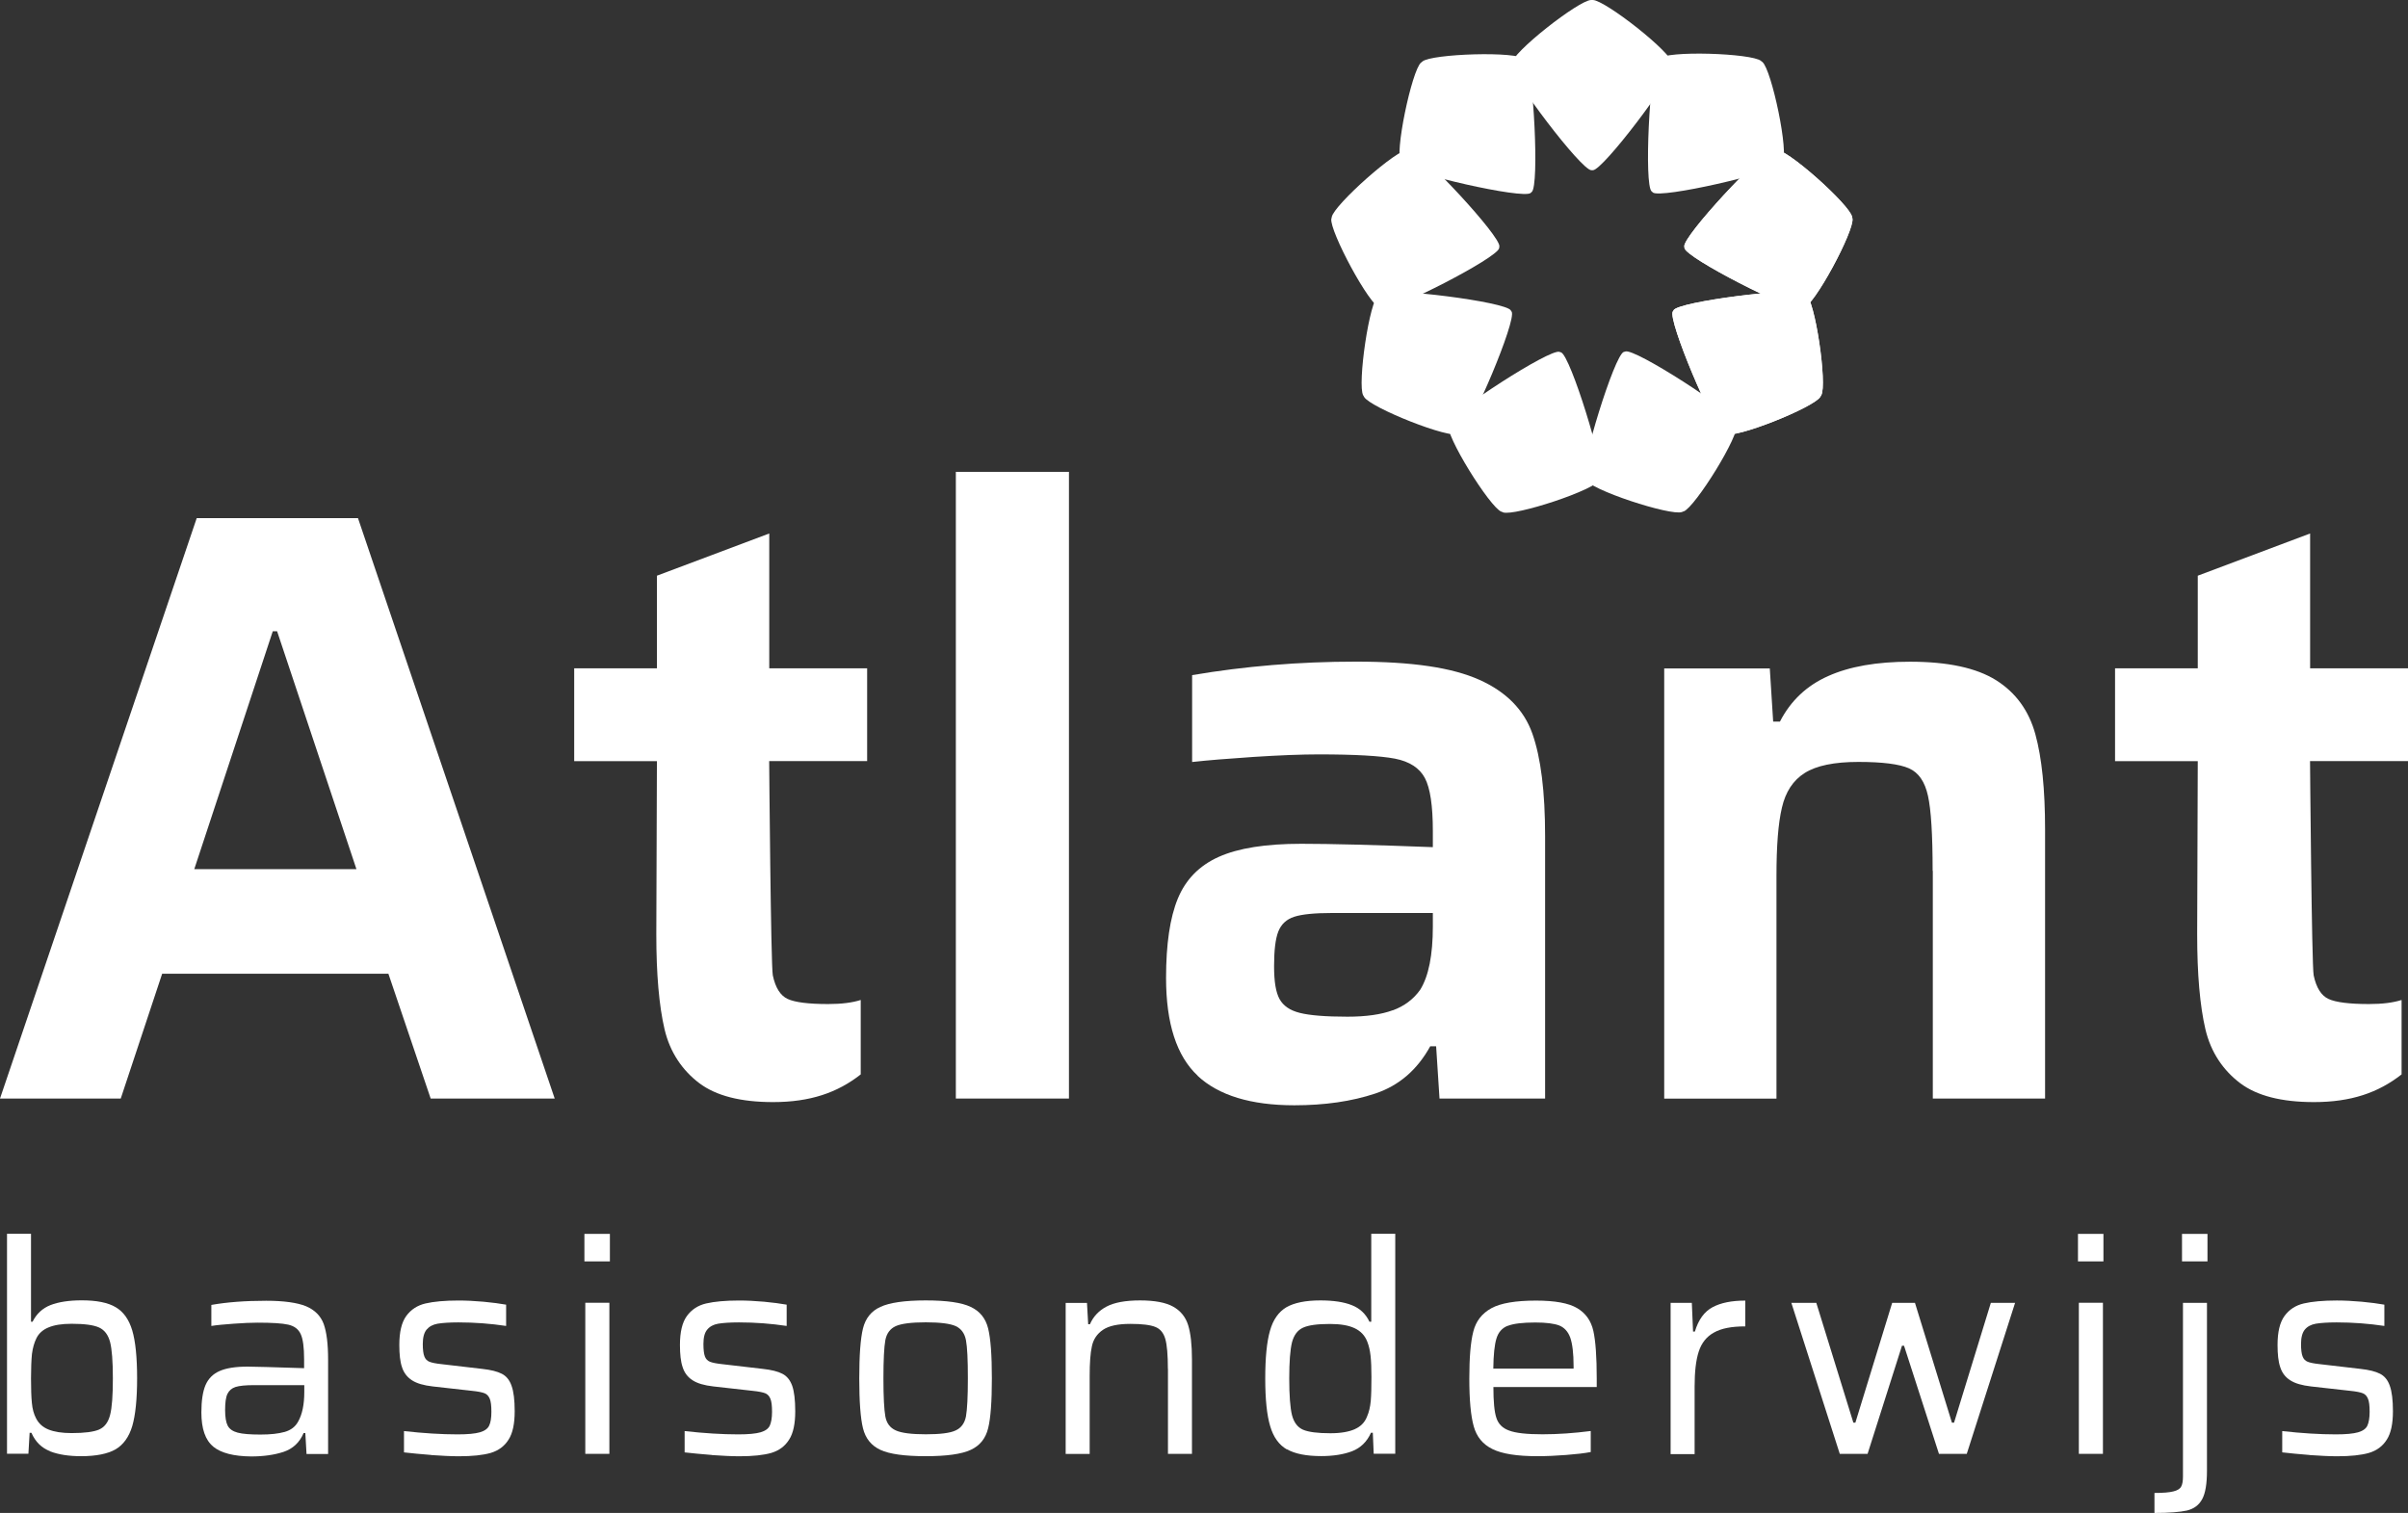 <svg width="148" height="93" viewBox="0 0 148 93" fill="none" xmlns="http://www.w3.org/2000/svg">
<rect x="0" y="0" width="148" height="93" fill="#333333" stroke="none"/>
<g id="Frame" clip-path="url(#clip0_56_11826)">
<g id="Group">
<path id="Vector" d="M6.09 87.872C6.426 87.729 6.649 87.431 6.766 86.979C6.884 86.527 6.937 85.777 6.937 84.723C6.937 83.67 6.878 82.936 6.766 82.495C6.649 82.053 6.426 81.755 6.09 81.601C5.755 81.447 5.196 81.372 4.403 81.372C3.806 81.372 3.333 81.447 2.981 81.596C2.63 81.739 2.38 81.968 2.236 82.266C2.103 82.537 2.012 82.856 1.964 83.229C1.927 83.606 1.906 84.101 1.906 84.723C1.906 85.346 1.922 85.872 1.959 86.234C1.991 86.601 2.076 86.915 2.215 87.181C2.374 87.495 2.625 87.729 2.981 87.872C3.338 88.016 3.806 88.091 4.403 88.091C5.196 88.091 5.76 88.016 6.096 87.872M3.082 89.207C2.561 89.005 2.177 88.633 1.932 88.075H1.821L1.746 89.362H0.431V75.841H1.906V81.245H2.002C2.241 80.761 2.614 80.415 3.104 80.223C3.593 80.032 4.238 79.931 5.026 79.931C5.936 79.931 6.633 80.069 7.107 80.351C7.586 80.628 7.927 81.106 8.129 81.782C8.326 82.452 8.427 83.431 8.427 84.718C8.427 86.005 8.326 86.984 8.129 87.66C7.927 88.335 7.581 88.808 7.102 89.091C6.617 89.367 5.909 89.511 4.988 89.511C4.238 89.511 3.599 89.415 3.077 89.213" fill="white"/>
<path id="Vector_2" d="M17.494 88.021C17.877 87.91 18.154 87.702 18.324 87.383C18.574 86.947 18.702 86.341 18.702 85.564V85.144H15.604C15.092 85.144 14.72 85.181 14.48 85.255C14.246 85.33 14.081 85.474 13.98 85.681C13.879 85.888 13.836 86.229 13.836 86.67C13.836 87.112 13.889 87.431 13.996 87.638C14.108 87.846 14.31 87.984 14.608 88.064C14.906 88.144 15.375 88.181 16.003 88.181C16.631 88.181 17.105 88.128 17.488 88.021M13.107 88.92C12.622 88.527 12.377 87.825 12.377 86.819C12.377 86.101 12.463 85.543 12.628 85.149C12.798 84.75 13.091 84.452 13.495 84.277C13.9 84.096 14.48 84.005 15.215 84.005C15.566 84.005 16.727 84.037 18.691 84.101V83.553C18.691 82.825 18.622 82.309 18.484 82.011C18.345 81.702 18.09 81.511 17.717 81.426C17.345 81.341 16.716 81.303 15.827 81.303C15.439 81.303 14.954 81.325 14.363 81.367C13.772 81.41 13.314 81.452 12.99 81.505V80.213C13.948 80.043 15.071 79.957 16.36 79.957C17.451 79.957 18.271 80.075 18.808 80.293C19.346 80.521 19.708 80.883 19.895 81.383C20.076 81.888 20.166 82.617 20.166 83.575V89.378H18.84L18.766 88.091H18.66C18.409 88.676 17.999 89.053 17.43 89.245C16.865 89.431 16.2 89.527 15.433 89.527C14.368 89.516 13.591 89.319 13.107 88.926" fill="white"/>
<path id="Vector_3" d="M26.502 89.436C25.868 89.388 25.309 89.33 24.83 89.277V87.968C26.028 88.101 27.13 88.17 28.125 88.17C28.743 88.17 29.195 88.128 29.494 88.043C29.786 87.957 29.978 87.819 30.063 87.633C30.154 87.447 30.202 87.165 30.202 86.787C30.202 86.41 30.17 86.138 30.101 85.979C30.031 85.814 29.93 85.702 29.786 85.644C29.637 85.585 29.387 85.532 29.02 85.495L26.597 85.223C26.038 85.16 25.613 85.037 25.314 84.841C25.022 84.649 24.814 84.378 24.707 84.037C24.59 83.697 24.543 83.245 24.543 82.67C24.543 81.883 24.681 81.293 24.968 80.894C25.256 80.5 25.65 80.239 26.156 80.122C26.661 80.005 27.332 79.942 28.189 79.942C28.663 79.942 29.174 79.968 29.717 80.016C30.265 80.069 30.723 80.128 31.107 80.197V81.505C30.159 81.362 29.18 81.287 28.173 81.287C27.614 81.287 27.188 81.319 26.896 81.367C26.603 81.42 26.384 81.537 26.22 81.729C26.065 81.915 25.985 82.213 25.985 82.612C25.985 82.963 26.017 83.218 26.081 83.378C26.14 83.537 26.246 83.649 26.395 83.707C26.544 83.766 26.779 83.814 27.119 83.851L29.632 84.144C30.17 84.202 30.569 84.303 30.846 84.447C31.117 84.585 31.32 84.83 31.442 85.186C31.57 85.537 31.634 86.059 31.634 86.75C31.634 87.516 31.511 88.101 31.256 88.495C31.006 88.894 30.643 89.165 30.164 89.309C29.685 89.447 29.036 89.516 28.205 89.516C27.71 89.516 27.146 89.484 26.512 89.442" fill="white"/>
</g>
<path id="Vector_4" d="M35.973 80.08V89.367H37.453V80.08H35.973ZM35.919 77.537H37.485V75.846H35.919V77.537Z" fill="white"/>
<g id="Group_2">
<path id="Vector_5" d="M43.751 89.436C43.117 89.388 42.558 89.33 42.079 89.277V87.968C43.277 88.101 44.379 88.17 45.374 88.17C45.992 88.17 46.444 88.128 46.743 88.043C47.035 87.957 47.227 87.819 47.312 87.633C47.397 87.447 47.451 87.165 47.451 86.787C47.451 86.41 47.419 86.138 47.349 85.979C47.28 85.814 47.179 85.702 47.035 85.644C46.886 85.585 46.636 85.532 46.269 85.495L43.846 85.223C43.288 85.16 42.862 85.037 42.563 84.841C42.265 84.649 42.063 84.378 41.956 84.037C41.839 83.697 41.791 83.245 41.791 82.67C41.791 81.883 41.93 81.293 42.217 80.894C42.505 80.5 42.899 80.239 43.405 80.122C43.91 80.005 44.581 79.942 45.433 79.942C45.907 79.942 46.418 79.968 46.961 80.016C47.509 80.069 47.967 80.128 48.35 80.197V81.505C47.403 81.362 46.423 81.287 45.417 81.287C44.858 81.287 44.432 81.319 44.139 81.367C43.846 81.42 43.628 81.537 43.468 81.729C43.309 81.915 43.234 82.213 43.234 82.612C43.234 82.963 43.266 83.218 43.325 83.378C43.383 83.537 43.49 83.649 43.639 83.707C43.783 83.766 44.028 83.814 44.363 83.851L46.881 84.144C47.413 84.202 47.818 84.303 48.09 84.447C48.361 84.585 48.563 84.83 48.691 85.186C48.813 85.537 48.877 86.059 48.877 86.75C48.877 87.516 48.755 88.101 48.499 88.495C48.249 88.894 47.887 89.165 47.408 89.309C46.924 89.447 46.274 89.516 45.449 89.516C44.954 89.516 44.384 89.484 43.756 89.442" fill="white"/>
<path id="Vector_6" d="M58.742 87.925C59.078 87.771 59.291 87.479 59.37 87.064C59.445 86.644 59.487 85.867 59.487 84.723C59.487 83.58 59.45 82.803 59.37 82.383C59.291 81.963 59.078 81.675 58.742 81.516C58.401 81.362 57.789 81.282 56.9 81.282C56.011 81.282 55.399 81.362 55.053 81.516C54.707 81.675 54.494 81.963 54.414 82.383C54.339 82.803 54.297 83.58 54.297 84.723C54.297 85.867 54.339 86.644 54.414 87.064C54.489 87.484 54.707 87.771 55.053 87.925C55.399 88.085 56.016 88.165 56.9 88.165C57.784 88.165 58.401 88.09 58.742 87.925ZM54.111 89.122C53.551 88.862 53.195 88.42 53.04 87.793C52.886 87.165 52.812 86.144 52.812 84.729C52.812 83.314 52.886 82.287 53.04 81.66C53.195 81.037 53.546 80.59 54.111 80.335C54.669 80.075 55.596 79.936 56.895 79.936C58.194 79.936 59.109 80.069 59.663 80.335C60.222 80.596 60.579 81.037 60.733 81.66C60.888 82.287 60.962 83.308 60.962 84.729C60.962 86.149 60.888 87.17 60.733 87.793C60.579 88.42 60.227 88.862 59.663 89.122C59.104 89.383 58.183 89.511 56.895 89.511C55.606 89.511 54.669 89.383 54.111 89.122Z" fill="white"/>
<path id="Vector_7" d="M71.78 84.144C71.78 83.282 71.727 82.665 71.62 82.298C71.509 81.925 71.306 81.681 71.003 81.564C70.699 81.442 70.194 81.378 69.475 81.378C68.708 81.378 68.149 81.5 67.787 81.745C67.431 81.989 67.202 82.319 67.111 82.75C67.015 83.175 66.973 83.787 66.973 84.59V89.372H65.498V80.09H66.808L66.882 81.399H66.989C67.196 80.925 67.537 80.564 68.011 80.314C68.485 80.064 69.171 79.936 70.071 79.936C70.971 79.936 71.647 80.064 72.105 80.319C72.563 80.575 72.871 80.957 73.026 81.457C73.18 81.957 73.26 82.66 73.26 83.558V89.367H71.785V84.144H71.78Z" fill="white"/>
<path id="Vector_8" d="M83.274 87.846C83.636 87.686 83.886 87.426 84.02 87.075C84.142 86.798 84.216 86.479 84.249 86.117C84.28 85.761 84.291 85.266 84.291 84.638C84.291 84.117 84.275 83.686 84.238 83.346C84.201 83.005 84.131 82.713 84.035 82.473C83.892 82.096 83.631 81.819 83.258 81.644C82.886 81.468 82.385 81.383 81.736 81.383C80.969 81.383 80.421 81.457 80.085 81.612C79.75 81.766 79.526 82.069 79.409 82.511C79.297 82.963 79.239 83.702 79.239 84.734C79.239 85.766 79.297 86.543 79.409 86.989C79.526 87.436 79.75 87.734 80.085 87.883C80.421 88.027 80.98 88.101 81.773 88.101C82.406 88.101 82.907 88.011 83.269 87.851M79.095 89.096C78.611 88.819 78.265 88.341 78.068 87.665C77.865 86.995 77.764 86.016 77.764 84.739C77.764 83.463 77.86 82.473 78.057 81.793C78.249 81.112 78.589 80.638 79.063 80.356C79.548 80.08 80.24 79.936 81.15 79.936C81.949 79.936 82.598 80.032 83.088 80.229C83.578 80.42 83.94 80.761 84.169 81.245H84.28V75.841H85.755V89.362H84.43L84.376 88.069H84.264C84.014 88.628 83.62 89.005 83.099 89.207C82.577 89.404 81.943 89.505 81.209 89.505C80.293 89.505 79.585 89.367 79.1 89.085" fill="white"/>
<path id="Vector_9" d="M92.665 81.495C92.319 81.633 92.09 81.894 91.973 82.282C91.856 82.66 91.792 83.282 91.781 84.128H96.716V83.984C96.716 83.181 96.642 82.596 96.509 82.218C96.37 81.841 96.136 81.596 95.827 81.474C95.513 81.356 95.023 81.293 94.369 81.293C93.581 81.293 93.016 81.362 92.67 81.5M98.143 85.261H91.787C91.787 86.149 91.845 86.782 91.968 87.149C92.085 87.527 92.351 87.793 92.756 87.936C93.16 88.091 93.847 88.165 94.805 88.165C95.763 88.165 96.732 88.096 97.77 87.963V89.255C97.387 89.33 96.876 89.388 96.259 89.436C95.641 89.484 95.05 89.511 94.491 89.511C93.24 89.511 92.319 89.367 91.733 89.075C91.137 88.787 90.754 88.314 90.578 87.676C90.397 87.032 90.307 86.053 90.307 84.745C90.307 83.436 90.386 82.495 90.552 81.851C90.711 81.213 91.084 80.734 91.664 80.415C92.239 80.101 93.155 79.947 94.406 79.947C95.572 79.947 96.413 80.101 96.935 80.41C97.456 80.718 97.787 81.181 97.93 81.809C98.069 82.436 98.138 83.41 98.138 84.729V85.255L98.143 85.261Z" fill="white"/>
<path id="Vector_10" d="M102.674 80.085H103.983L104.058 81.851H104.17C104.388 81.122 104.75 80.622 105.261 80.351C105.767 80.08 106.438 79.947 107.268 79.947V81.532C106.427 81.532 105.788 81.654 105.336 81.915C104.883 82.165 104.574 82.559 104.404 83.091C104.234 83.617 104.154 84.33 104.154 85.229V89.383H102.679V80.096L102.674 80.085Z" fill="white"/>
</g>
<path id="Vector_11" d="M122.361 80.085L120.098 87.452H119.97L117.697 80.085H116.297L114.034 87.452H113.912L111.633 80.085H110.1L113.076 89.367H114.785L116.899 82.723H117.026L119.172 89.367H120.881L123.851 80.085H122.361Z" fill="white"/>
<path id="Vector_12" d="M127.77 80.08V89.367H129.25V80.08H127.77ZM127.716 77.537H129.281V75.846H127.716V77.537Z" fill="white"/>
<g id="Group_3">
<path id="Vector_13" d="M134.11 75.846H135.676V77.537H134.11V75.846ZM132.417 91.771C132.95 91.771 133.338 91.739 133.583 91.675C133.823 91.617 133.983 91.521 134.057 91.383C134.132 91.25 134.169 91.043 134.169 90.766V80.085H135.644V90.404C135.644 91.207 135.548 91.787 135.351 92.149C135.154 92.516 134.845 92.745 134.414 92.851C133.983 92.947 133.317 93 132.417 93V91.766V91.771Z" fill="white"/>
<path id="Vector_14" d="M141.942 89.436C141.308 89.388 140.749 89.33 140.27 89.276V87.968C141.468 88.101 142.57 88.17 143.565 88.17C144.183 88.17 144.635 88.128 144.933 88.043C145.226 87.957 145.418 87.819 145.503 87.633C145.588 87.447 145.642 87.165 145.642 86.787C145.642 86.409 145.61 86.138 145.54 85.979C145.471 85.814 145.37 85.702 145.226 85.644C145.077 85.585 144.827 85.532 144.46 85.495L142.037 85.223C141.478 85.159 141.053 85.037 140.754 84.84C140.456 84.649 140.254 84.378 140.147 84.037C140.03 83.697 139.982 83.245 139.982 82.67C139.982 81.883 140.121 81.293 140.408 80.894C140.696 80.5 141.09 80.239 141.596 80.122C142.101 80.005 142.772 79.941 143.629 79.941C144.103 79.941 144.614 79.968 145.157 80.016C145.705 80.069 146.163 80.128 146.547 80.197V81.505C145.599 81.362 144.619 81.287 143.613 81.287C143.054 81.287 142.628 81.319 142.336 81.367C142.043 81.42 141.819 81.537 141.659 81.729C141.505 81.915 141.425 82.213 141.425 82.612C141.425 82.963 141.457 83.218 141.521 83.378C141.58 83.537 141.686 83.649 141.835 83.707C141.979 83.766 142.218 83.814 142.559 83.851L145.072 84.144C145.61 84.202 146.009 84.303 146.286 84.447C146.557 84.585 146.76 84.83 146.882 85.186C147.01 85.537 147.074 86.058 147.074 86.75C147.074 87.516 146.951 88.101 146.696 88.495C146.445 88.894 146.083 89.165 145.604 89.308C145.125 89.447 144.476 89.516 143.645 89.516C143.15 89.516 142.58 89.484 141.952 89.441" fill="white"/>
</g>
<path id="Vector_15" d="M16.765 38.803H17.031L21.907 53.425H11.941L16.765 38.803ZM12.09 31.851L0 67.527H7.421L9.966 59.856H23.872L26.47 67.527H34.093L22.003 31.851H12.09Z" fill="white"/>
<path id="Vector_16" d="M65.7 29.005H58.748V67.527H65.7V29.005Z" fill="white"/>
<path id="Vector_17" d="M85.6 62.106C86.308 61.846 86.873 61.425 87.288 60.84C87.804 60.011 88.065 58.713 88.065 56.952V56.122H81.836C80.798 56.122 80.037 56.197 79.552 56.351C79.068 56.505 78.743 56.814 78.567 57.261C78.392 57.707 78.307 58.415 78.307 59.388C78.307 60.362 78.418 60.995 78.642 61.41C78.871 61.824 79.281 62.112 79.888 62.261C80.495 62.415 81.469 62.495 82.816 62.495C83.966 62.495 84.887 62.362 85.595 62.101M73.611 66.122C72.317 64.915 71.668 62.91 71.668 60.112C71.668 58.037 71.907 56.41 72.392 55.234C72.876 54.059 73.718 53.202 74.91 52.67C76.108 52.133 77.79 51.867 79.973 51.867C81.772 51.867 84.466 51.936 88.065 52.074V51.09C88.065 49.532 87.905 48.447 87.575 47.824C87.245 47.207 86.633 46.809 85.733 46.633C84.834 46.463 83.274 46.372 81.059 46.372C79.989 46.372 78.653 46.425 77.061 46.527C75.474 46.633 74.213 46.734 73.27 46.84V41.5C76.491 40.952 79.845 40.67 83.338 40.67C86.83 40.67 89.252 41.042 90.913 41.782C92.574 42.521 93.666 43.633 94.182 45.096C94.704 46.569 94.965 48.665 94.965 51.399V67.527H88.475L88.267 64.314H87.905C87.107 65.761 85.989 66.729 84.53 67.218C83.077 67.702 81.416 67.941 79.552 67.941C76.885 67.941 74.9 67.335 73.606 66.128" fill="white"/>
<path id="Vector_18" d="M118.783 53.527C118.783 51.314 118.688 49.777 118.496 48.915C118.304 48.048 117.921 47.489 117.33 47.229C116.739 46.968 115.701 46.835 114.216 46.835C112.73 46.835 111.634 47.064 110.92 47.516C110.212 47.963 109.744 48.67 109.52 49.644C109.291 50.612 109.185 52.011 109.185 53.84V67.532H102.285V41.09H108.775L108.982 44.356H109.398C110.058 43.075 111.043 42.144 112.358 41.559C113.673 40.968 115.35 40.675 117.394 40.675C119.715 40.675 121.472 41.053 122.686 41.814C123.894 42.575 124.698 43.681 125.097 45.133C125.497 46.585 125.694 48.537 125.694 50.989V67.527H118.794V53.527H118.783Z" fill="white"/>
<path id="Vector_19" d="M53.296 46.787V41.08H47.28V32.793L40.375 35.388V41.08H35.291V46.787H40.375L40.338 57.436C40.338 59.883 40.508 61.83 40.844 63.266C41.179 64.697 41.951 65.803 42.978 66.58C44.006 67.356 45.518 67.745 47.514 67.745C49.793 67.745 51.465 67.17 52.902 66.043V61.468C52.391 61.633 51.725 61.718 50.895 61.718C49.686 61.718 48.856 61.612 48.409 61.404C47.962 61.197 47.658 60.713 47.498 59.952C47.376 59.335 47.275 46.782 47.275 46.782H53.291L53.296 46.787Z" fill="white"/>
<path id="Vector_20" d="M148 46.787V41.08H141.984V32.793L135.079 35.388V41.08H129.995V46.787H135.079L135.042 57.436C135.042 59.883 135.212 61.83 135.548 63.266C135.883 64.697 136.655 65.803 137.683 66.58C138.71 67.356 140.222 67.745 142.218 67.745C144.497 67.745 146.169 67.17 147.606 66.043V61.468C147.095 61.633 146.43 61.718 145.599 61.718C144.391 61.718 143.56 61.612 143.113 61.404C142.666 61.197 142.362 60.713 142.202 59.952C142.08 59.335 141.979 46.782 141.979 46.782H147.995L148 46.787Z" fill="white"/>
<path id="Vector_21" d="M102.812 3.957C102.812 3.255 98.633 0 97.898 0C97.888 0 97.861 0 97.845 0C97.829 0 97.808 0 97.792 0C97.057 0 92.878 3.255 92.878 3.957C92.878 3.973 92.878 3.989 92.878 4.011C92.878 4.027 92.878 4.048 92.878 4.064C92.878 4.766 97.185 10.463 97.808 10.463C97.818 10.463 97.84 10.463 97.856 10.463C97.866 10.463 97.888 10.463 97.903 10.463C98.521 10.463 102.823 4.761 102.823 4.064C102.823 4.053 102.823 4.032 102.823 4.011C102.823 3.989 102.823 3.973 102.823 3.957" fill="white"/>
<path id="Vector_22" d="M93.741 3.654C93.293 3.122 87.991 3.308 87.427 3.777C87.416 3.787 87.395 3.803 87.384 3.819C87.374 3.83 87.352 3.84 87.336 3.851C86.777 4.324 85.67 9.511 86.117 10.037C86.128 10.048 86.144 10.064 86.154 10.074C86.165 10.09 86.17 10.106 86.186 10.122C86.633 10.654 93.602 12.255 94.076 11.862C94.087 11.851 94.097 11.835 94.108 11.83C94.119 11.819 94.135 11.809 94.145 11.798C94.619 11.399 94.241 4.271 93.799 3.739C93.789 3.729 93.773 3.713 93.762 3.702C93.751 3.691 93.746 3.67 93.73 3.66" fill="white"/>
<path id="Vector_23" d="M86.606 9.191C85.92 9.074 81.975 12.617 81.852 13.34C81.852 13.356 81.842 13.378 81.842 13.399C81.842 13.415 81.831 13.431 81.826 13.452C81.703 14.175 84.189 18.856 84.876 18.973C84.887 18.973 84.908 18.973 84.929 18.973C84.951 18.984 84.961 18.984 84.983 18.989C85.669 19.106 92.037 15.862 92.143 15.25C92.143 15.239 92.143 15.218 92.143 15.202C92.154 15.186 92.154 15.17 92.154 15.154C92.26 14.543 87.389 9.324 86.702 9.202C86.686 9.202 86.67 9.202 86.649 9.202C86.638 9.202 86.617 9.191 86.601 9.191" fill="white"/>
<path id="Vector_24" d="M84.759 18.069C84.158 18.42 83.418 23.665 83.785 24.303C83.796 24.319 83.806 24.335 83.817 24.351C83.817 24.367 83.833 24.383 83.844 24.404C84.211 25.043 89.125 27.027 89.732 26.675C89.742 26.665 89.758 26.66 89.774 26.644C89.796 26.633 89.806 26.633 89.828 26.622C90.429 26.271 93.219 19.697 92.91 19.16C92.899 19.149 92.894 19.133 92.878 19.122C92.867 19.106 92.867 19.09 92.857 19.08C92.548 18.543 85.457 17.67 84.85 18.016C84.839 18.027 84.823 18.037 84.807 18.048C84.786 18.048 84.77 18.058 84.754 18.069" fill="white"/>
<path id="Vector_25" d="M89.013 26.053C88.773 26.707 91.584 31.197 92.276 31.452C92.292 31.463 92.308 31.463 92.33 31.468C92.34 31.479 92.362 31.484 92.378 31.495C93.075 31.745 98.111 30.112 98.351 29.457C98.351 29.442 98.362 29.42 98.362 29.404C98.372 29.388 98.377 29.372 98.383 29.356C98.622 28.697 96.53 21.872 95.945 21.66C95.934 21.649 95.912 21.649 95.897 21.649C95.881 21.638 95.865 21.633 95.849 21.628C95.263 21.42 89.274 25.308 89.034 25.963C89.024 25.973 89.024 25.995 89.024 26.016C89.024 26.027 89.013 26.043 89.008 26.058" fill="white"/>
<path id="Vector_26" d="M97.409 29.436C97.648 30.09 102.69 31.729 103.376 31.473C103.392 31.473 103.408 31.463 103.43 31.447C103.451 31.447 103.467 31.436 103.483 31.436C104.175 31.186 106.986 26.692 106.746 26.032C106.736 26.021 106.736 26 106.725 25.984C106.725 25.968 106.714 25.952 106.714 25.931C106.475 25.277 100.475 21.388 99.895 21.606C99.884 21.606 99.863 21.617 99.847 21.622C99.836 21.622 99.815 21.633 99.799 21.633C99.213 21.846 97.132 28.675 97.366 29.325C97.377 29.34 97.377 29.356 97.393 29.372C97.393 29.394 97.403 29.41 97.409 29.425" fill="white"/>
<path id="Vector_27" d="M105.99 26.67C106.592 27.021 111.511 25.032 111.878 24.394C111.889 24.383 111.894 24.362 111.905 24.346C111.916 24.33 111.932 24.314 111.937 24.293C112.31 23.66 111.57 18.41 110.968 18.064C110.952 18.053 110.936 18.048 110.915 18.037C110.899 18.026 110.883 18.016 110.867 18.005C110.265 17.654 103.169 18.532 102.86 19.069C102.86 19.08 102.849 19.101 102.844 19.117C102.833 19.128 102.823 19.138 102.812 19.149C102.498 19.686 105.293 26.261 105.895 26.606C105.911 26.617 105.927 26.622 105.948 26.633C105.958 26.644 105.974 26.66 105.99 26.665" fill="white"/>
<path id="Vector_28" d="M105.99 26.67C106.592 27.021 111.511 25.032 111.878 24.394C111.889 24.383 111.894 24.362 111.905 24.346C111.916 24.33 111.932 24.314 111.937 24.293C112.31 23.66 111.57 18.41 110.968 18.064C110.952 18.053 110.936 18.048 110.915 18.037C110.899 18.026 110.883 18.016 110.867 18.005C110.265 17.654 103.169 18.532 102.86 19.069C102.86 19.08 102.849 19.101 102.844 19.117C102.833 19.128 102.823 19.138 102.812 19.149C102.498 19.686 105.293 26.261 105.895 26.606C105.911 26.617 105.927 26.622 105.948 26.633C105.958 26.644 105.974 26.66 105.99 26.665" fill="white"/>
<path id="Vector_29" d="M110.808 18.957C111.495 18.84 113.987 14.159 113.854 13.436C113.854 13.42 113.843 13.404 113.843 13.383C113.843 13.367 113.843 13.346 113.832 13.33C113.705 12.606 109.765 9.058 109.078 9.181C109.062 9.181 109.041 9.191 109.025 9.191C109.004 9.191 108.988 9.191 108.972 9.191C108.285 9.308 103.414 14.537 103.52 15.154C103.52 15.17 103.52 15.186 103.531 15.202V15.25C103.643 15.867 110.005 19.101 110.691 18.979C110.707 18.979 110.723 18.968 110.745 18.963C110.771 18.963 110.787 18.963 110.803 18.963" fill="white"/>
<path id="Vector_30" d="M109.541 10C109.988 9.468 108.886 4.282 108.322 3.814C108.311 3.803 108.296 3.787 108.274 3.782C108.264 3.766 108.248 3.75 108.237 3.745C107.673 3.271 102.376 3.085 101.923 3.622C101.912 3.633 101.896 3.649 101.891 3.665L101.854 3.702C101.407 4.234 101.034 11.372 101.513 11.766L101.55 11.793C101.55 11.793 101.572 11.819 101.582 11.83C102.061 12.229 109.02 10.622 109.472 10.085C109.483 10.075 109.493 10.059 109.504 10.043C109.52 10.032 109.536 10.016 109.547 10.005" fill="white"/>
<path id="Vector_31" d="M110.808 18.957C111.495 18.84 113.987 14.159 113.854 13.436C113.854 13.42 113.843 13.404 113.843 13.383C113.843 13.367 113.843 13.346 113.832 13.33C113.705 12.606 109.765 9.058 109.078 9.181C109.062 9.181 109.041 9.191 109.025 9.191C109.004 9.191 108.988 9.191 108.972 9.191C108.285 9.308 103.414 14.537 103.52 15.154C103.52 15.17 103.52 15.186 103.531 15.202V15.25C103.643 15.867 110.005 19.101 110.691 18.979C110.707 18.979 110.723 18.968 110.745 18.963C110.771 18.963 110.787 18.963 110.803 18.963" fill="white"/>
</g>
<defs>
<clipPath id="clip0_56_11826">
<rect width="148" height="93" fill="white"/>
</clipPath>
</defs>
</svg>
